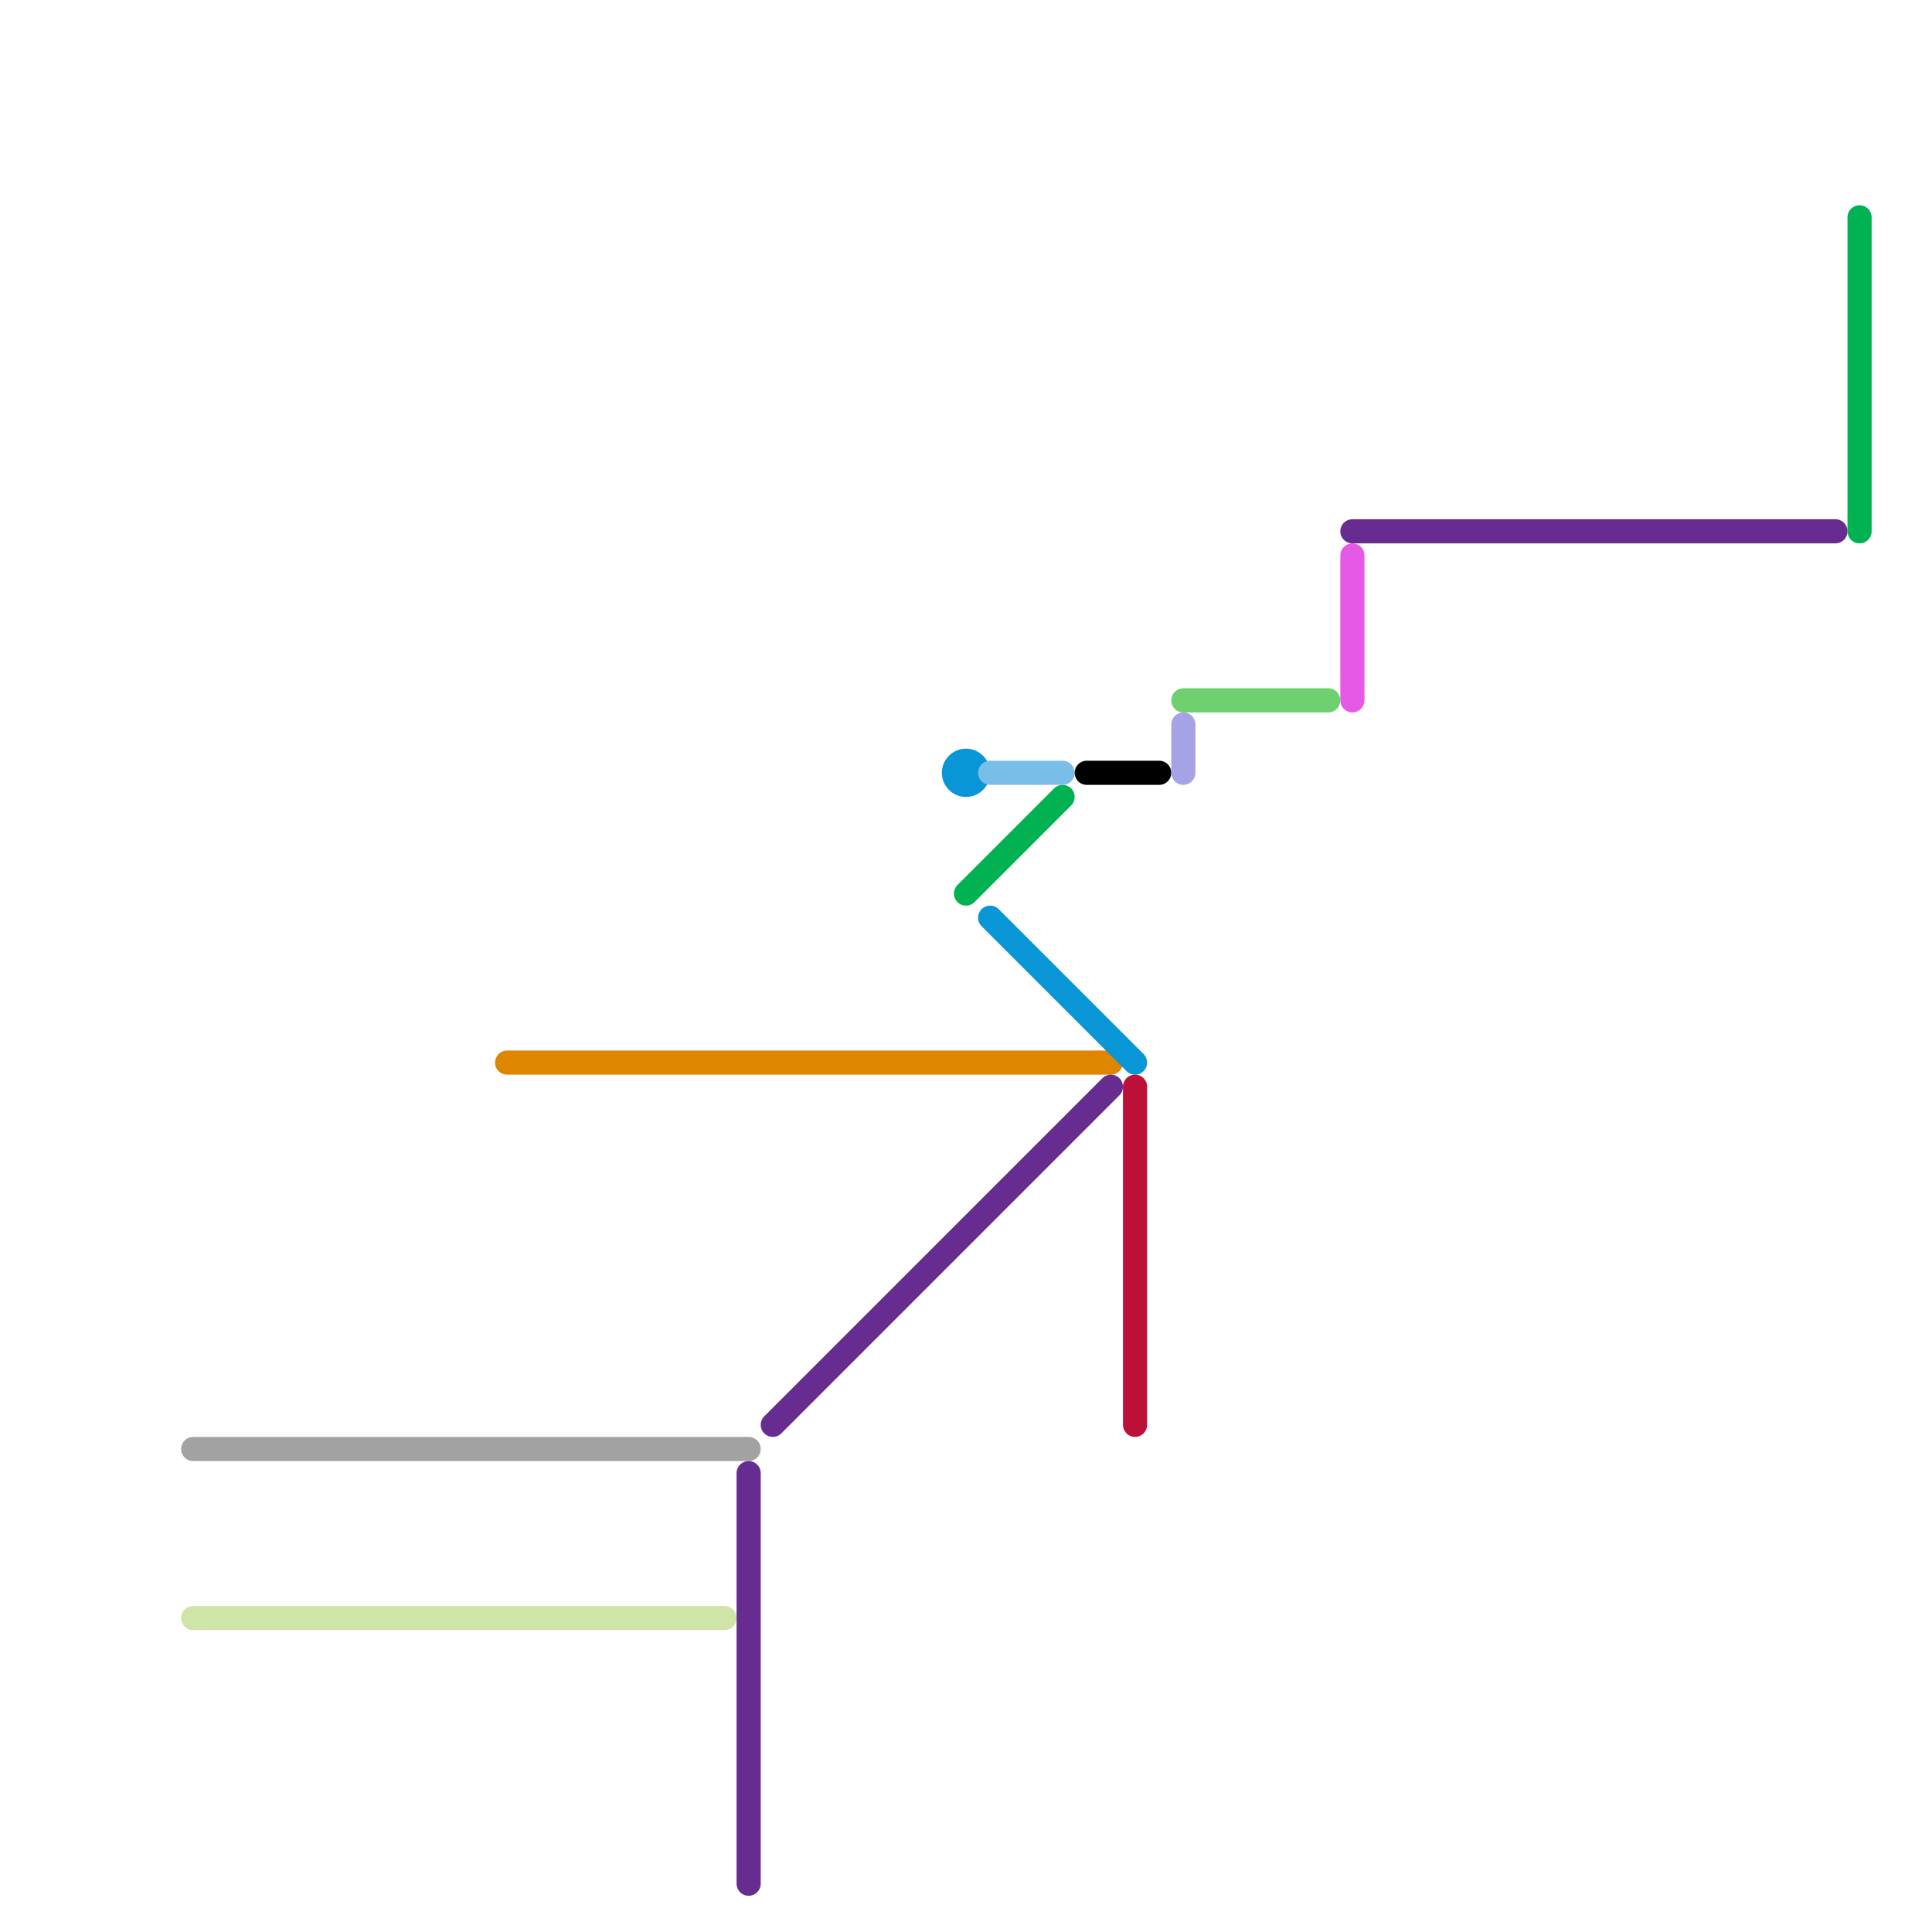 
<svg version="1.1" xmlns="http://www.w3.org/2000/svg" viewBox="0 0 80 80">
<style>text { font: 1px Helvetica; font-weight: 600; white-space: pre; dominant-baseline: central; } line { stroke-width: 1; fill: none; stroke-linecap: round; stroke-linejoin: round; } .c0 { stroke: #a2a2a2 } .c1 { stroke: #cfe4a7 } .c2 { stroke: #df8600 } .c3 { stroke: #662c90 } .c4 { stroke: #0896d7 } .c5 { stroke: #00b251 } .c6 { stroke: #79bde9 } .c7 { stroke: #000000 } .c8 { stroke: #bd1038 } .c9 { stroke: #6fd06f } .c10 { stroke: #a7a2e6 } .c11 { stroke: #e659e6 }</style><defs><g id="wm-xf"><circle r="1.2" fill="#000"/><circle r="0.9" fill="#fff"/><circle r="0.6" fill="#000"/><circle r="0.3" fill="#fff"/></g><g id="wm"><circle r="0.6" fill="#000"/><circle r="0.3" fill="#fff"/></g></defs><line class="c0" x1="8" y1="60" x2="31" y2="60"/><line class="c1" x1="8" y1="67" x2="30" y2="67"/><line class="c2" x1="21" y1="44" x2="46" y2="44"/><line class="c3" x1="31" y1="61" x2="31" y2="78"/><line class="c3" x1="56" y1="22" x2="76" y2="22"/><line class="c3" x1="32" y1="59" x2="46" y2="45"/><line class="c4" x1="41" y1="38" x2="47" y2="44"/><circle cx="40" cy="32" r="1" fill="#0896d7" /><line class="c5" x1="77" y1="9" x2="77" y2="22"/><line class="c5" x1="40" y1="37" x2="44" y2="33"/><line class="c6" x1="41" y1="32" x2="44" y2="32"/><line class="c7" x1="45" y1="32" x2="48" y2="32"/><line class="c8" x1="47" y1="45" x2="47" y2="59"/><line class="c9" x1="49" y1="29" x2="55" y2="29"/><line class="c10" x1="49" y1="30" x2="49" y2="32"/><line class="c11" x1="56" y1="23" x2="56" y2="29"/>
</svg>
